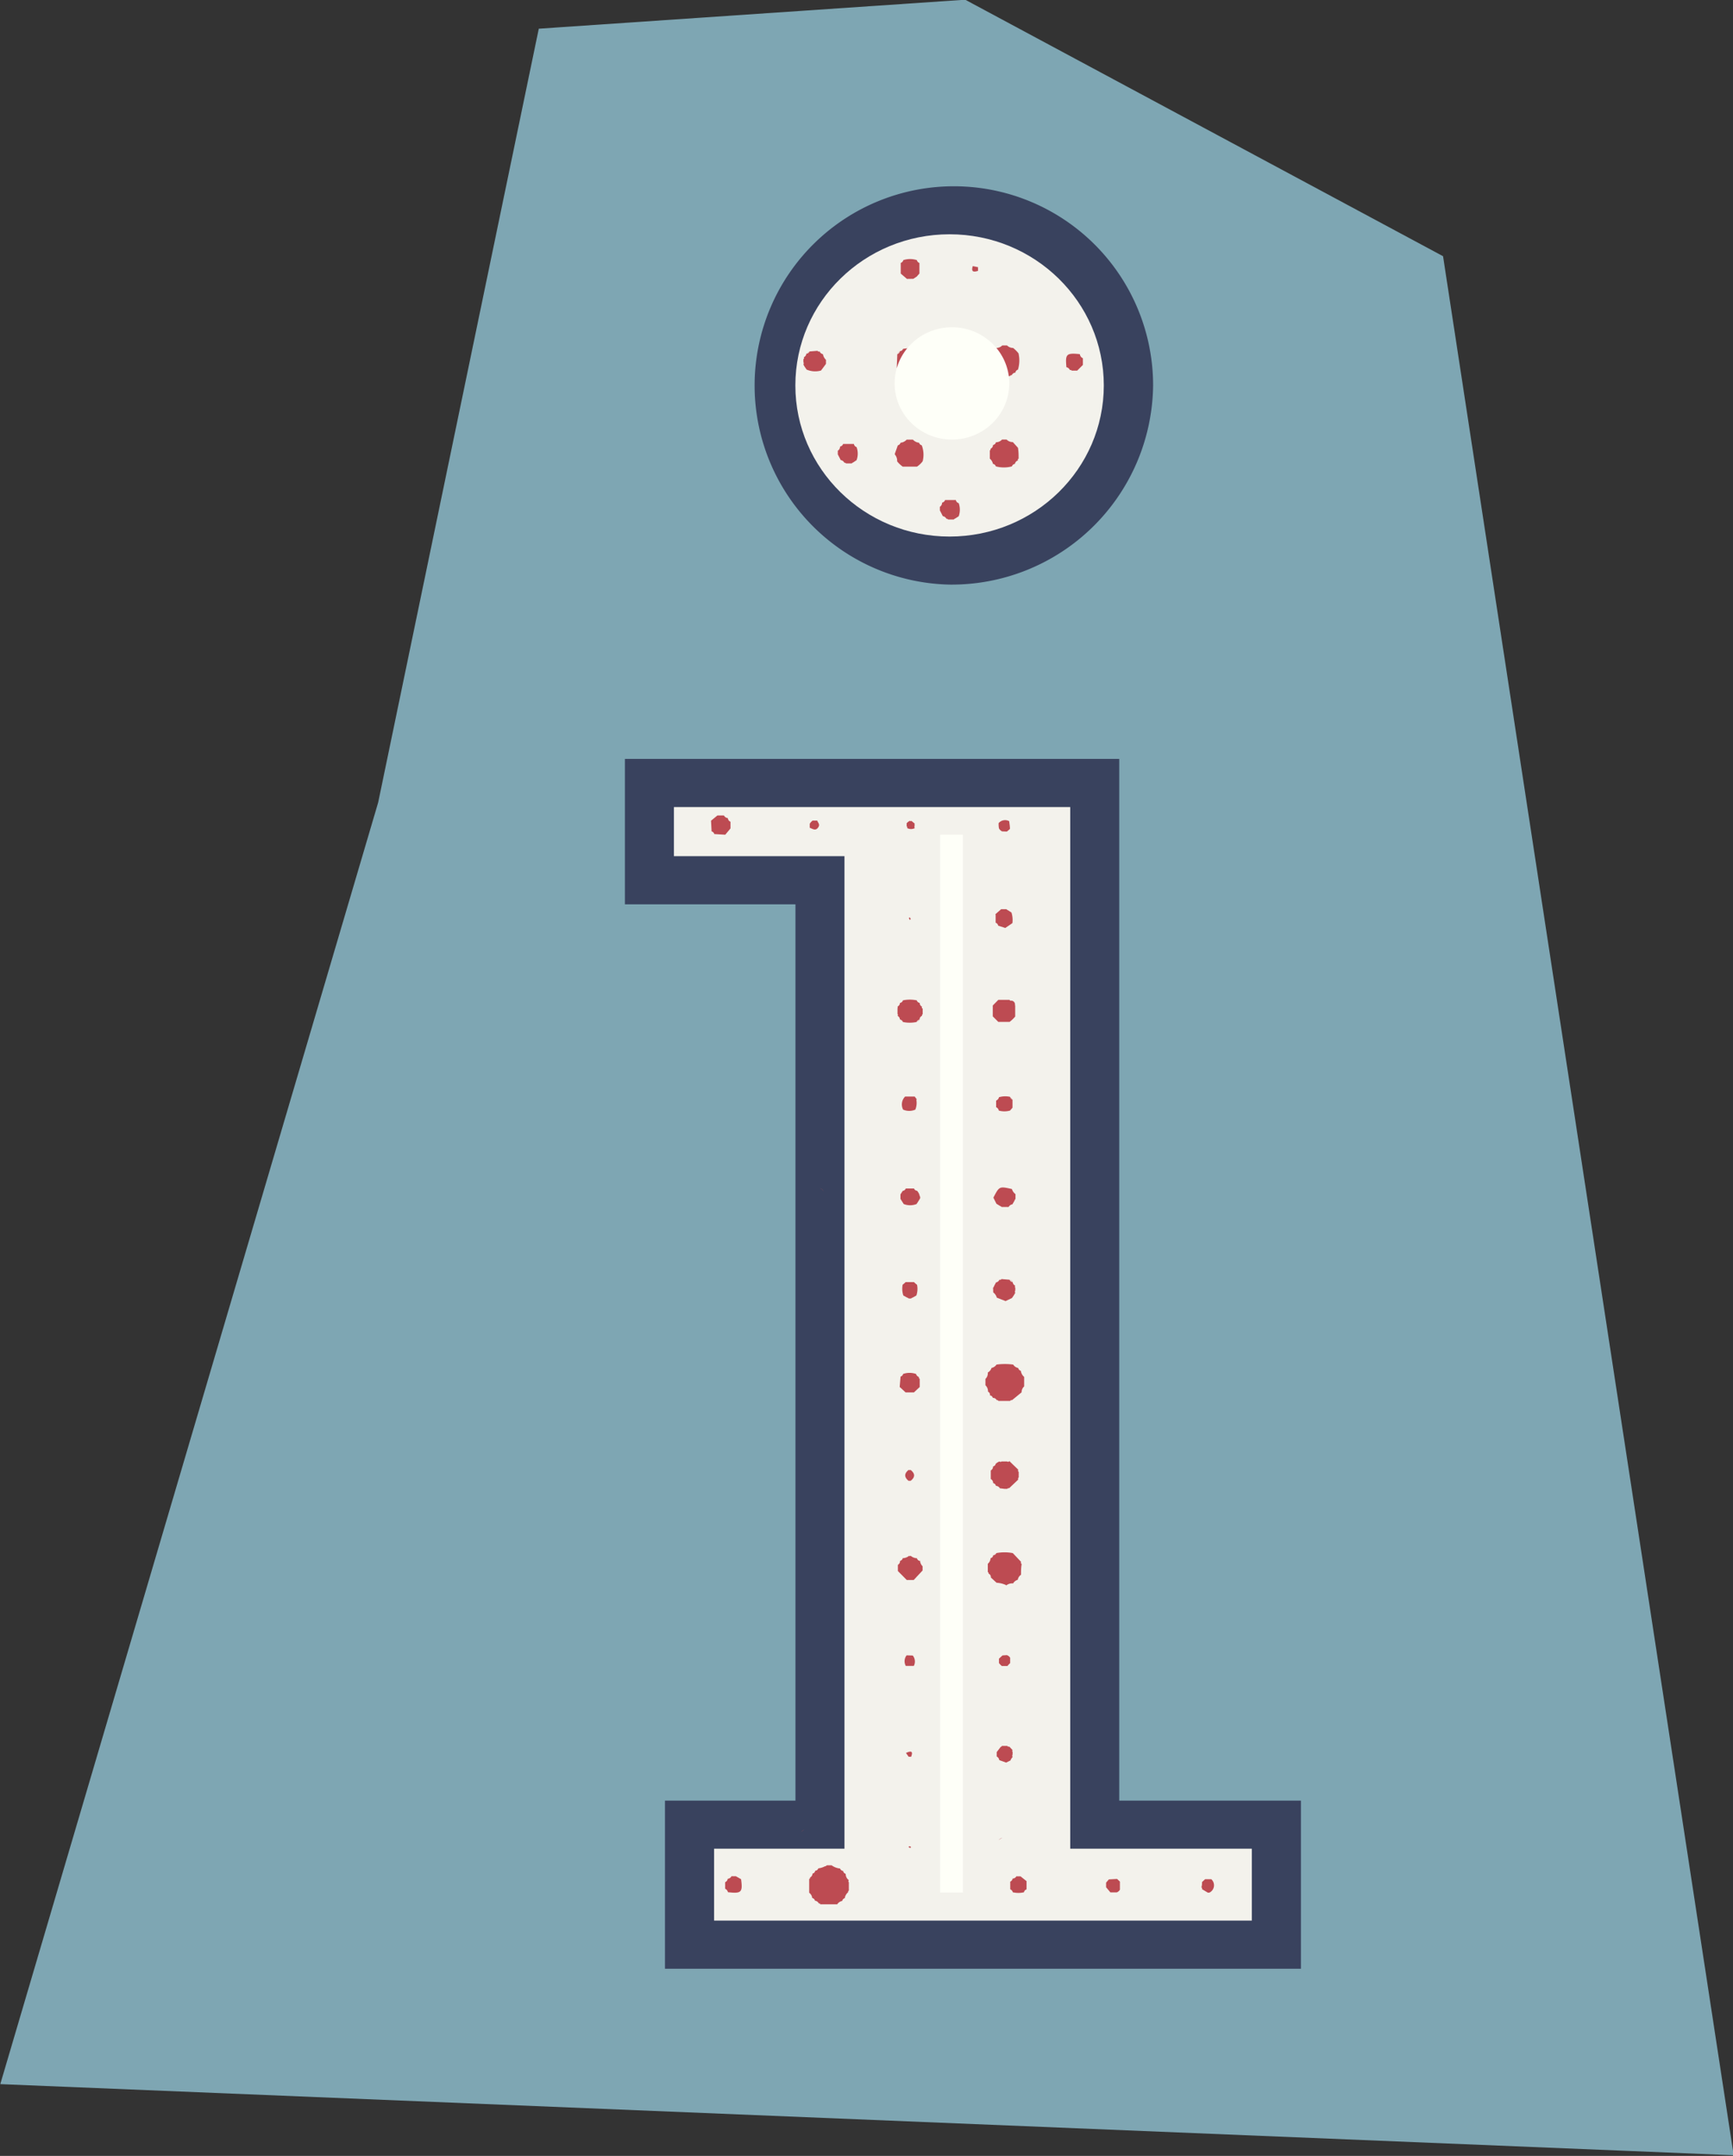 <?xml version="1.0" encoding="UTF-8" standalone="no"?><svg xmlns="http://www.w3.org/2000/svg" xmlns:xlink="http://www.w3.org/1999/xlink" fill="#39425e" height="226.1" preserveAspectRatio="xMidYMid meet" version="1" viewBox="37.1 15.0 181.7 226.1" width="181.7" zoomAndPan="magnify"><rect x="37.1" y="15.0" width="181.7" height="226.1" fill="#333333" stroke="none"/><g><g id="change1_1"><path d="M218.87 241.03L188.4 41.87 138.3 14.97 93.59 18.01 76.75 99.16 37.13 233.57 218.87 241.03z" fill="#7ea6b3"/></g><g id="change2_1"><path d="M106.82 221.47L106.82 203.84 120.5 203.84 120.5 109.84 102.62 109.84 102.62 94.59 154.45 94.59 154.45 203.84 173.5 203.84 173.5 221.47 106.82 221.47z"/></g><g id="change3_1"><path d="M149.31 208.88L149.31 104.79 149.31 99.64 125.64 99.64 107.76 99.64 107.76 104.79 125.64 104.79 125.64 208.88 111.97 208.88 111.97 216.42 168.35 216.42 168.35 208.88 149.31 208.88z" fill="#f3f2ec"/></g><g id="change2_2"><path d="M136.66,76.31A20.89,20.89,0,1,1,158,55.42,21.13,21.13,0,0,1,136.66,76.31Z"/></g><g id="change3_2"><ellipse cx="136.66" cy="55.42" fill="#f3f2ec" rx="16.17" ry="15.85"/></g><g id="change4_1"><path d="M121.42,206.87a1.49,1.49,0,0,0-.32.24l.32-.24Z" fill="#bd4b52"/></g><g id="change4_2"><path d="M125.77,211.52a.38.38,0,0,1-.27-.31.37.37,0,0,1-.32-.25,1.8,1.8,0,0,1-.89-.34h-.5a.31.31,0,0,1-.21.11,1.93,1.93,0,0,1-.68.21.36.36,0,0,1-.33.25h0a.35.35,0,0,1-.28.3.47.47,0,0,1-.26.41l0,.1-.09.06,0,1.44a.78.78,0,0,1,.32.55.38.38,0,0,1,.29.29.49.49,0,0,1,.4.28l.1,0,.06.09,1.77,0a.79.79,0,0,1,.53-.35.35.35,0,0,1,.26-.29,1,1,0,0,1,.35-.62l0-.1.08-.08v-.87a.15.15,0,0,1,0-.22A.78.78,0,0,1,125.77,211.52Z" fill="#bd4b52"/></g><g id="change4_3"><path d="M124.28,210h0Z" fill="#bd4b52"/></g><g id="change4_4"><path d="M140.89,161.34l0,0a.33.33,0,0,1,.3.26h0a.43.43,0,0,1,.41.24l.11,0,.08.08H143l.09-.08.12,0,1-.82h0a.81.81,0,0,1,.27-.62c0-.33,0-.67,0-1a1,1,0,0,1-.35-.64.38.38,0,0,1-.27-.29.82.82,0,0,1-.53-.36,6.41,6.41,0,0,0-1.75,0,.82.82,0,0,1-.52.35.85.85,0,0,1-.39.48h0a.81.81,0,0,1-.25.67c0,.22,0,.44,0,.67a.85.85,0,0,1,.27.67A.35.35,0,0,1,140.89,161.34Z" fill="#bd4b52"/></g><g id="change4_5"><path d="M144.1,158.79h0Z" fill="#bd4b52"/></g><g id="change4_6"><path d="M141.53,177.89l-.32.23a2.62,2.62,0,0,1,.32-.23Z" fill="#bd4b52"/></g><g id="change4_7"><path d="M142.56,181.3h0a1,1,0,0,1,.76-.24h0a.81.81,0,0,1,.49-.38.8.8,0,0,1,.34-.53c0-.38,0-.75.07-1.13a.15.15,0,0,1-.06-.22l-.87-.92a4.58,4.58,0,0,0-1.73,0,.37.37,0,0,1-.33.23h0a.33.33,0,0,1-.27.3h0a.84.84,0,0,1-.29.59l0,.28c0,.19,0,.39,0,.58l.08.07,0,.1a.41.41,0,0,1,.24.41v0l.6.55a2.72,2.72,0,0,1,1.05.27Z" fill="#bd4b52"/></g><g id="change4_8"><path d="M141.26,54.07a.5.5,0,0,1,.38.29l.1,0,.07.08,1.17,0,.09-.09.11,0a.44.44,0,0,1,.38-.27.36.36,0,0,1,.27-.31,3.3,3.3,0,0,0,.06-1.71h0a3.42,3.42,0,0,0-.57-.57h0a.88.88,0,0,1-.63-.26h-.51a.86.86,0,0,1-.64.26h0l-.57.59-.06,1.43a.13.13,0,0,1,.08.19A.46.46,0,0,1,141.26,54.07Z" fill="#bd4b52"/></g><g id="change4_9"><path d="M143.84,63.29a.12.12,0,0,1,.06-.19c0-.38,0-.76-.07-1.14l-.54-.6h0a.87.87,0,0,1-.65-.26h-.48a.86.86,0,0,1-.64.28.35.35,0,0,1-.3.28.45.45,0,0,1-.26.4l0,.11-.08.07c0,.29,0,.57,0,.86a1,1,0,0,1,.33.55.37.37,0,0,1,.3.26,3.23,3.23,0,0,0,1.69,0,.38.38,0,0,1,.31-.26A.45.45,0,0,1,143.84,63.29Z" fill="#bd4b52"/></g><g id="change4_10"><path d="M133.46,61.43a1,1,0,0,1-.64-.32h-.66a1,1,0,0,1-.64.32.41.41,0,0,1-.29.28c-.1.3-.21.59-.31.88,0,0,0,0,0,.07h0a1,1,0,0,1,.24.72v0a2.84,2.84,0,0,0,.59.56h1.49a2.33,2.33,0,0,0,.6-.57h0a2.72,2.72,0,0,0-.1-1.67A.4.4,0,0,1,133.46,61.43Z" fill="#bd4b52"/></g><g id="change4_11"><path d="M142.69,168.27h-.59a.14.14,0,0,1-.2,0,1.25,1.25,0,0,0-.4.24h0a.35.35,0,0,1-.28.28h0a.46.46,0,0,1-.24.42v.9a.48.48,0,0,1,.25.43h0a.36.36,0,0,1,.29.29h0a.47.47,0,0,1,.41.25l.48.06.29,0,.1-.07.11,0,.95-.9a.19.19,0,0,1,.05-.23v-.57a.2.2,0,0,1-.05-.24l-.93-.9A.17.17,0,0,1,142.69,168.27Z" fill="#bd4b52"/></g><g id="change4_12"><path d="M131.52,54.05a.26.26,0,0,1-.09,0,.26.26,0,0,0,.09,0Z" fill="#bd4b52"/></g><g id="change4_13"><path d="M131.2,53.69a.55.55,0,0,1,.33.34,1.26,1.26,0,0,1,.65.33h.61a1.26,1.26,0,0,1,.66-.33.92.92,0,0,1,.38-.47v0a4.24,4.24,0,0,0-.06-1.42.38.38,0,0,1-.26-.31.42.42,0,0,1-.34-.24,3.82,3.82,0,0,0-1.39,0,.38.38,0,0,1-.33.24.39.39,0,0,1-.27.31l-.06,1.42.08.06Z" fill="#bd4b52"/></g><g id="change4_14"><path d="M133.78,52.1a1.43,1.43,0,0,0-.23-.26l.23.27Z" fill="#bd4b52"/></g><g id="change4_15"><path d="M133.52,51.81h0l0,0Z" fill="#bd4b52"/></g><g id="change4_16"><path d="M131.19,52.1h0l.26-.3A1.87,1.87,0,0,0,131.19,52.1Z" fill="#bd4b52"/></g><g id="change4_17"><path d="M131.45 121.92L131.46 121.92 131.46 121.92 131.45 121.92z" fill="#bd4b52"/></g><g id="change4_18"><path d="M131.46,121.92h0a1.92,1.92,0,0,0,.32.26A3.88,3.88,0,0,1,131.46,121.92Z" fill="#bd4b52"/></g><g id="change4_19"><path d="M133.78,120.58a.43.43,0,0,1-.25-.4h0a.39.39,0,0,1-.31-.27,3.54,3.54,0,0,0-1.45,0,.38.38,0,0,1-.31.27h0a.43.43,0,0,1-.26.38c.05.09,0,.15,0,.2v.58a.12.12,0,0,1,0,.19.47.47,0,0,1,.26.39.4.4,0,0,1,.31.26,3.45,3.45,0,0,0,1.43,0,.4.4,0,0,1,.3-.25l-.29.25h0a1.21,1.21,0,0,0,.3-.25s0,0,0,0a.45.45,0,0,1,.26-.4l0-.1.07-.08v-.58A.11.11,0,0,1,133.78,120.58Z" fill="#bd4b52"/></g><g id="change4_20"><path d="M143.52,120.43l0-.1a.4.4,0,0,0-.41-.39H143l-.05-.08-1.18,0h0l-.58.59c0,.38,0,.76,0,1.14l.58.58,1.18,0h0a3.49,3.49,0,0,0,.59-.56v0c0-.39,0-.77,0-1.16Z" fill="#bd4b52"/></g><g id="change4_21"><path d="M133.53,178.7a.38.38,0,0,1-.29-.28h0a1.09,1.09,0,0,1-.66-.26l-.08.05-.08-.05a1.09,1.09,0,0,1-.67.25h0a.37.37,0,0,1-.28.28h0a.45.45,0,0,1-.23.42c0,.22,0,.43,0,.65l.93.94h.73l.93-1,0-.44a.93.93,0,0,1-.27-.61Z" fill="#bd4b52"/></g><g id="change4_22"><path d="M143,149.21h0l.32.25a1.26,1.26,0,0,0-.31-.25Z" fill="#bd4b52"/></g><g id="change4_23"><path d="M141.24,150.54a1,1,0,0,1,.37.55l.92.36h0l.67-.32c.09-.12.17-.25.25-.37a.44.44,0,0,1,.1-.16.27.27,0,0,1,0-.27c0-.1,0-.19,0-.29a.15.15,0,0,1,0-.21.44.44,0,0,1-.27-.37.41.41,0,0,1-.33-.25l-.85-.07a.15.15,0,0,1-.21.06.47.47,0,0,1-.36.29l-.19.36a.55.55,0,0,1-.12.21C141.23,150.21,141.23,150.38,141.24,150.54Z" fill="#bd4b52"/></g><g id="change4_24"><path d="M123.18,53.86l0,0c.17-.23.35-.46.52-.7,0-.14,0-.28,0-.42a1.11,1.11,0,0,1-.32-.6.47.47,0,0,1-.35-.29.14.14,0,0,1-.21-.06l-.84.07a.41.41,0,0,1-.34.24h0a.43.43,0,0,1-.26.36.16.16,0,0,1-.05.22,2.62,2.62,0,0,1,0,.28.28.28,0,0,1,0,.28.38.38,0,0,1,.09.15l.25.37A2.27,2.27,0,0,0,123.18,53.86Z" fill="#bd4b52"/></g><g id="change4_25"><path d="M122,51.84h0a1.91,1.91,0,0,0-.32.24l.32-.24Z" fill="#bd4b52"/></g><g id="change4_26"><path d="M141.25,140.59v0l.32.65.39.24a.44.44,0,0,1,.16.1l.73,0a.56.56,0,0,1,.4-.28l.21-.37a.45.45,0,0,1,.11-.19c0-.17,0-.34,0-.51a1,1,0,0,1-.37-.53c-1.32-.3-1.33-.29-1.94.89Z" fill="#bd4b52"/></g><g id="change4_27"><path d="M132.86,44.24l.38-.25h0c.07-.11.18-.2.26-.31,0-.37,0-.74,0-1.1a.43.43,0,0,1-.27-.3,2.3,2.3,0,0,0-1.42,0,.41.41,0,0,1-.27.29c0,.37,0,.74,0,1.12l.65.56Z" fill="#bd4b52"/></g><g id="change4_28"><path d="M131.45,160.47l.6.56h.87l.61-.57h0c0-.29,0-.57,0-.86a.12.12,0,0,1-.07-.18.52.52,0,0,1-.32-.33,2.08,2.08,0,0,0-1.35,0,.4.4,0,0,1-.27.28l-.09,1.1Z" fill="#bd4b52"/></g><g id="change4_29"><path d="M126.63,61.56l-1.13,0a.41.41,0,0,1-.32.27h0a.52.52,0,0,1-.24.44l0,.38.31.6a.52.52,0,0,1,.38.28l.1,0,.08.07h.59a.31.31,0,0,1,.15-.1l.36-.24a2,2,0,0,0,0-1.37A.41.41,0,0,1,126.63,61.56Z" fill="#bd4b52"/></g><g id="change4_30"><path d="M137.32,67.44l-1.13,0a.41.41,0,0,1-.31.27h0a.52.52,0,0,1-.24.44l0,.38c.11.2.21.4.31.6a.51.51,0,0,1,.38.28l.1,0,.08.07h.59a.31.31,0,0,1,.15-.1l.37-.24a2.08,2.08,0,0,0,0-1.37A.41.41,0,0,1,137.32,67.44Z" fill="#bd4b52"/></g><g id="change4_31"><path d="M113.69,101.88c0-.23,0-.46,0-.7a.46.46,0,0,1-.28-.38.53.53,0,0,1-.41-.28l-.68,0-.67.55h0l.06,1.12a.4.4,0,0,1,.28.28l1.15.07h0Z" fill="#bd4b52"/></g><g id="change4_32"><path d="M133.49,140.27a1.33,1.33,0,0,0-.24-.39v0a.37.37,0,0,1-.32-.24h-.86a.39.39,0,0,1-.32.25l0,0-.24.37c0,.16,0,.31,0,.47l.34.54a1.8,1.8,0,0,0,1.35,0c.12-.18.23-.36.34-.54S133.5,140.42,133.49,140.27Z" fill="#bd4b52"/></g><g id="change4_33"><path d="M123.43,140a.41.41,0,0,0-.4-.38A.45.45,0,0,1,123.43,140Z" fill="#bd4b52"/></g><g id="change4_34"><path d="M150.32,52.14c-1.43-.15-1.54,0-1.41,1.37a.49.49,0,0,1,.36.29l.11,0,.1.07.56,0,.6-.6c0-.23,0-.47,0-.7A.52.52,0,0,1,150.32,52.14Z" fill="#bd4b52"/></g><g id="change4_35"><path d="M141.49,110.91l0,.86a.41.41,0,0,1,.27.31h0l.74.24h0l.75-.51,0,0a2.6,2.6,0,0,0-.1-1.11l-.37-.24a.42.42,0,0,1-.16-.11h-.55l-.63.55Z" fill="#bd4b52"/></g><g id="change4_36"><path d="M111.97 209.41L111.97 209.42 111.97 209.41 111.97 209.41z" fill="#bd4b52"/></g><g id="change4_37"><path d="M114.42,211.86a.46.46,0,0,1-.15-.09l-.48,0a.46.46,0,0,1-.39.26h0a.44.44,0,0,1-.27.36c0,.23,0,.46,0,.69a.53.53,0,0,1,.29.36c1.43.17,1.56,0,1.38-1.36Z" fill="#bd4b52"/></g><g id="change4_38"><path d="M142.19,207.73a1.26,1.26,0,0,0-.39.23Z" fill="#bd4b52"/></g><g id="change4_39"><path d="M144.1,211.78h-.44a.45.45,0,0,1-.39.23l0,0a.39.39,0,0,1-.25.32c0,.27,0,.54,0,.81a.44.44,0,0,1,.27.31,2.57,2.57,0,0,0,1.17,0h0a.38.38,0,0,1,.27-.3l0-.87h0Z" fill="#bd4b52"/></g><g id="change4_40"><path d="M143.27,199.26a.27.27,0,0,1,0-.26l0-.29a.11.11,0,0,1,0-.17l-.35-.37a.15.15,0,0,1-.2-.07h-.59l0,.08-.09,0-.44.57c0,.16,0,.31,0,.46a.5.5,0,0,1,.27.38l.72.26h0l.46-.23h0C143.09,199.47,143.19,199.37,143.27,199.26Z" fill="#bd4b52"/></g><g id="change4_41"><path d="M141.84,130.07a.48.48,0,0,1-.3.35c0,.23,0,.47,0,.7a.45.45,0,0,1,.28.35,2.15,2.15,0,0,0,1.18,0h0c.08-.11.19-.2.26-.31,0-.27,0-.55,0-.83a.42.42,0,0,1-.26-.3A2.31,2.31,0,0,0,141.84,130.07Z" fill="#bd4b52"/></g><g id="change4_42"><path d="M143.24,130.34a.91.91,0,0,0-.26-.29l.26.3Z" fill="#bd4b52"/></g><g id="change4_43"><path d="M132.93,149.46h-.88a2.61,2.61,0,0,1-.31.27h0a2.27,2.27,0,0,0,.07,1.13l.39.22a.4.4,0,0,1,.18.1l.12,0,.12,0a.32.32,0,0,1,.16-.09l.4-.23a2.13,2.13,0,0,0,.07-1.12h0A2.73,2.73,0,0,1,132.93,149.46Z" fill="#bd4b52"/></g><g id="change4_44"><path d="M153.36,212.1l-.29.34c0,.16,0,.32,0,.48l.45.54h.67a.64.64,0,0,0,.33-.28l0-.85-.3-.28Z" fill="#bd4b52"/></g><g id="change4_45"><path d="M164.1,212.08h-.65l-.32.3c0,.18,0,.36-.07.55a.13.13,0,0,1,.06.19l.62.37.07,0,.08,0A.85.85,0,0,0,164.1,212.08Z" fill="#bd4b52"/></g><g id="change4_46"><path d="M142.66,102.21a3,3,0,0,0,.33-.28h0c0-.27-.05-.54-.08-.81a.89.89,0,0,0-1.11.21h0c0,.19,0,.38.05.57a.75.75,0,0,0,.32.29Z" fill="#bd4b52"/></g><g id="change4_47"><path d="M142.21,188.61l-.37.34,0,.46a1.76,1.76,0,0,0,.3.31l.59,0h0a2,2,0,0,1,.28-.3h0c0-.19,0-.37,0-.56a.62.62,0,0,0-.35-.28Z" fill="#bd4b52"/></g><g id="change4_48"><path d="M132.16,188.6a1,1,0,0,0-.09,1.11h.84a1,1,0,0,0-.11-1.09Z" fill="#bd4b52"/></g><g id="change4_49"><path d="M122,101.39c0,.14,0,.28,0,.42.29.11.59.35.86,0s0-.51-.07-.75h-.49A1.22,1.22,0,0,0,122,101.39Z" fill="#bd4b52"/></g><g id="change4_50"><path d="M132.36,169.16c-.48.39-.45.77,0,1.14l.11,0,.11,0c.47-.37.49-.75,0-1.14A.39.39,0,0,1,132.36,169.16Z" fill="#bd4b52"/></g><g id="change4_51"><path d="M133,101.64a.84.84,0,0,1,0-.27l-.35-.29a.08.08,0,0,1-.14,0,.84.84,0,0,0-.36.28.66.66,0,0,1,0,.28.16.16,0,0,1,.06.2.85.85,0,0,0,.82,0A.13.13,0,0,1,133,101.64Z" fill="#bd4b52"/></g><g id="change4_52"><path d="M139.09,42.91h0c-.17.53,0,.68.55.5,0-.13,0-.26,0-.39Z" fill="#bd4b52"/></g><g id="change4_53"><path d="M132.09,198.84v0l.28.4h.26C132.87,198.64,132.61,198.59,132.09,198.84Z" fill="#bd4b52"/></g><g id="change4_54"><path d="M132.4,111.29a1.63,1.63,0,0,0,.09.19l.1-.1a1.62,1.62,0,0,1-.1-.18S132.39,111.27,132.4,111.29Z" fill="#bd4b52"/></g><g id="change4_55"><path d="M132.35,208.7l.18.11.1-.11a.64.64,0,0,0-.19-.08S132.38,208.67,132.35,208.7Z" fill="#bd4b52"/></g><g id="change4_56"><path d="M133.24,130.31,133,130H132a1.17,1.17,0,0,0-.21,1.37h0a1.58,1.58,0,0,0,1.28,0v0a1.83,1.83,0,0,0,.1-1.06Z" fill="#bd4b52"/></g><g id="change5_1"><ellipse cx="136.91" cy="55.21" fill="#fefff8" rx="6.01" ry="5.89"/></g><g id="change5_2"><path d="M135.67 102.53H138.06V213.48H135.67z" fill="#fefff8"/></g></g></svg>